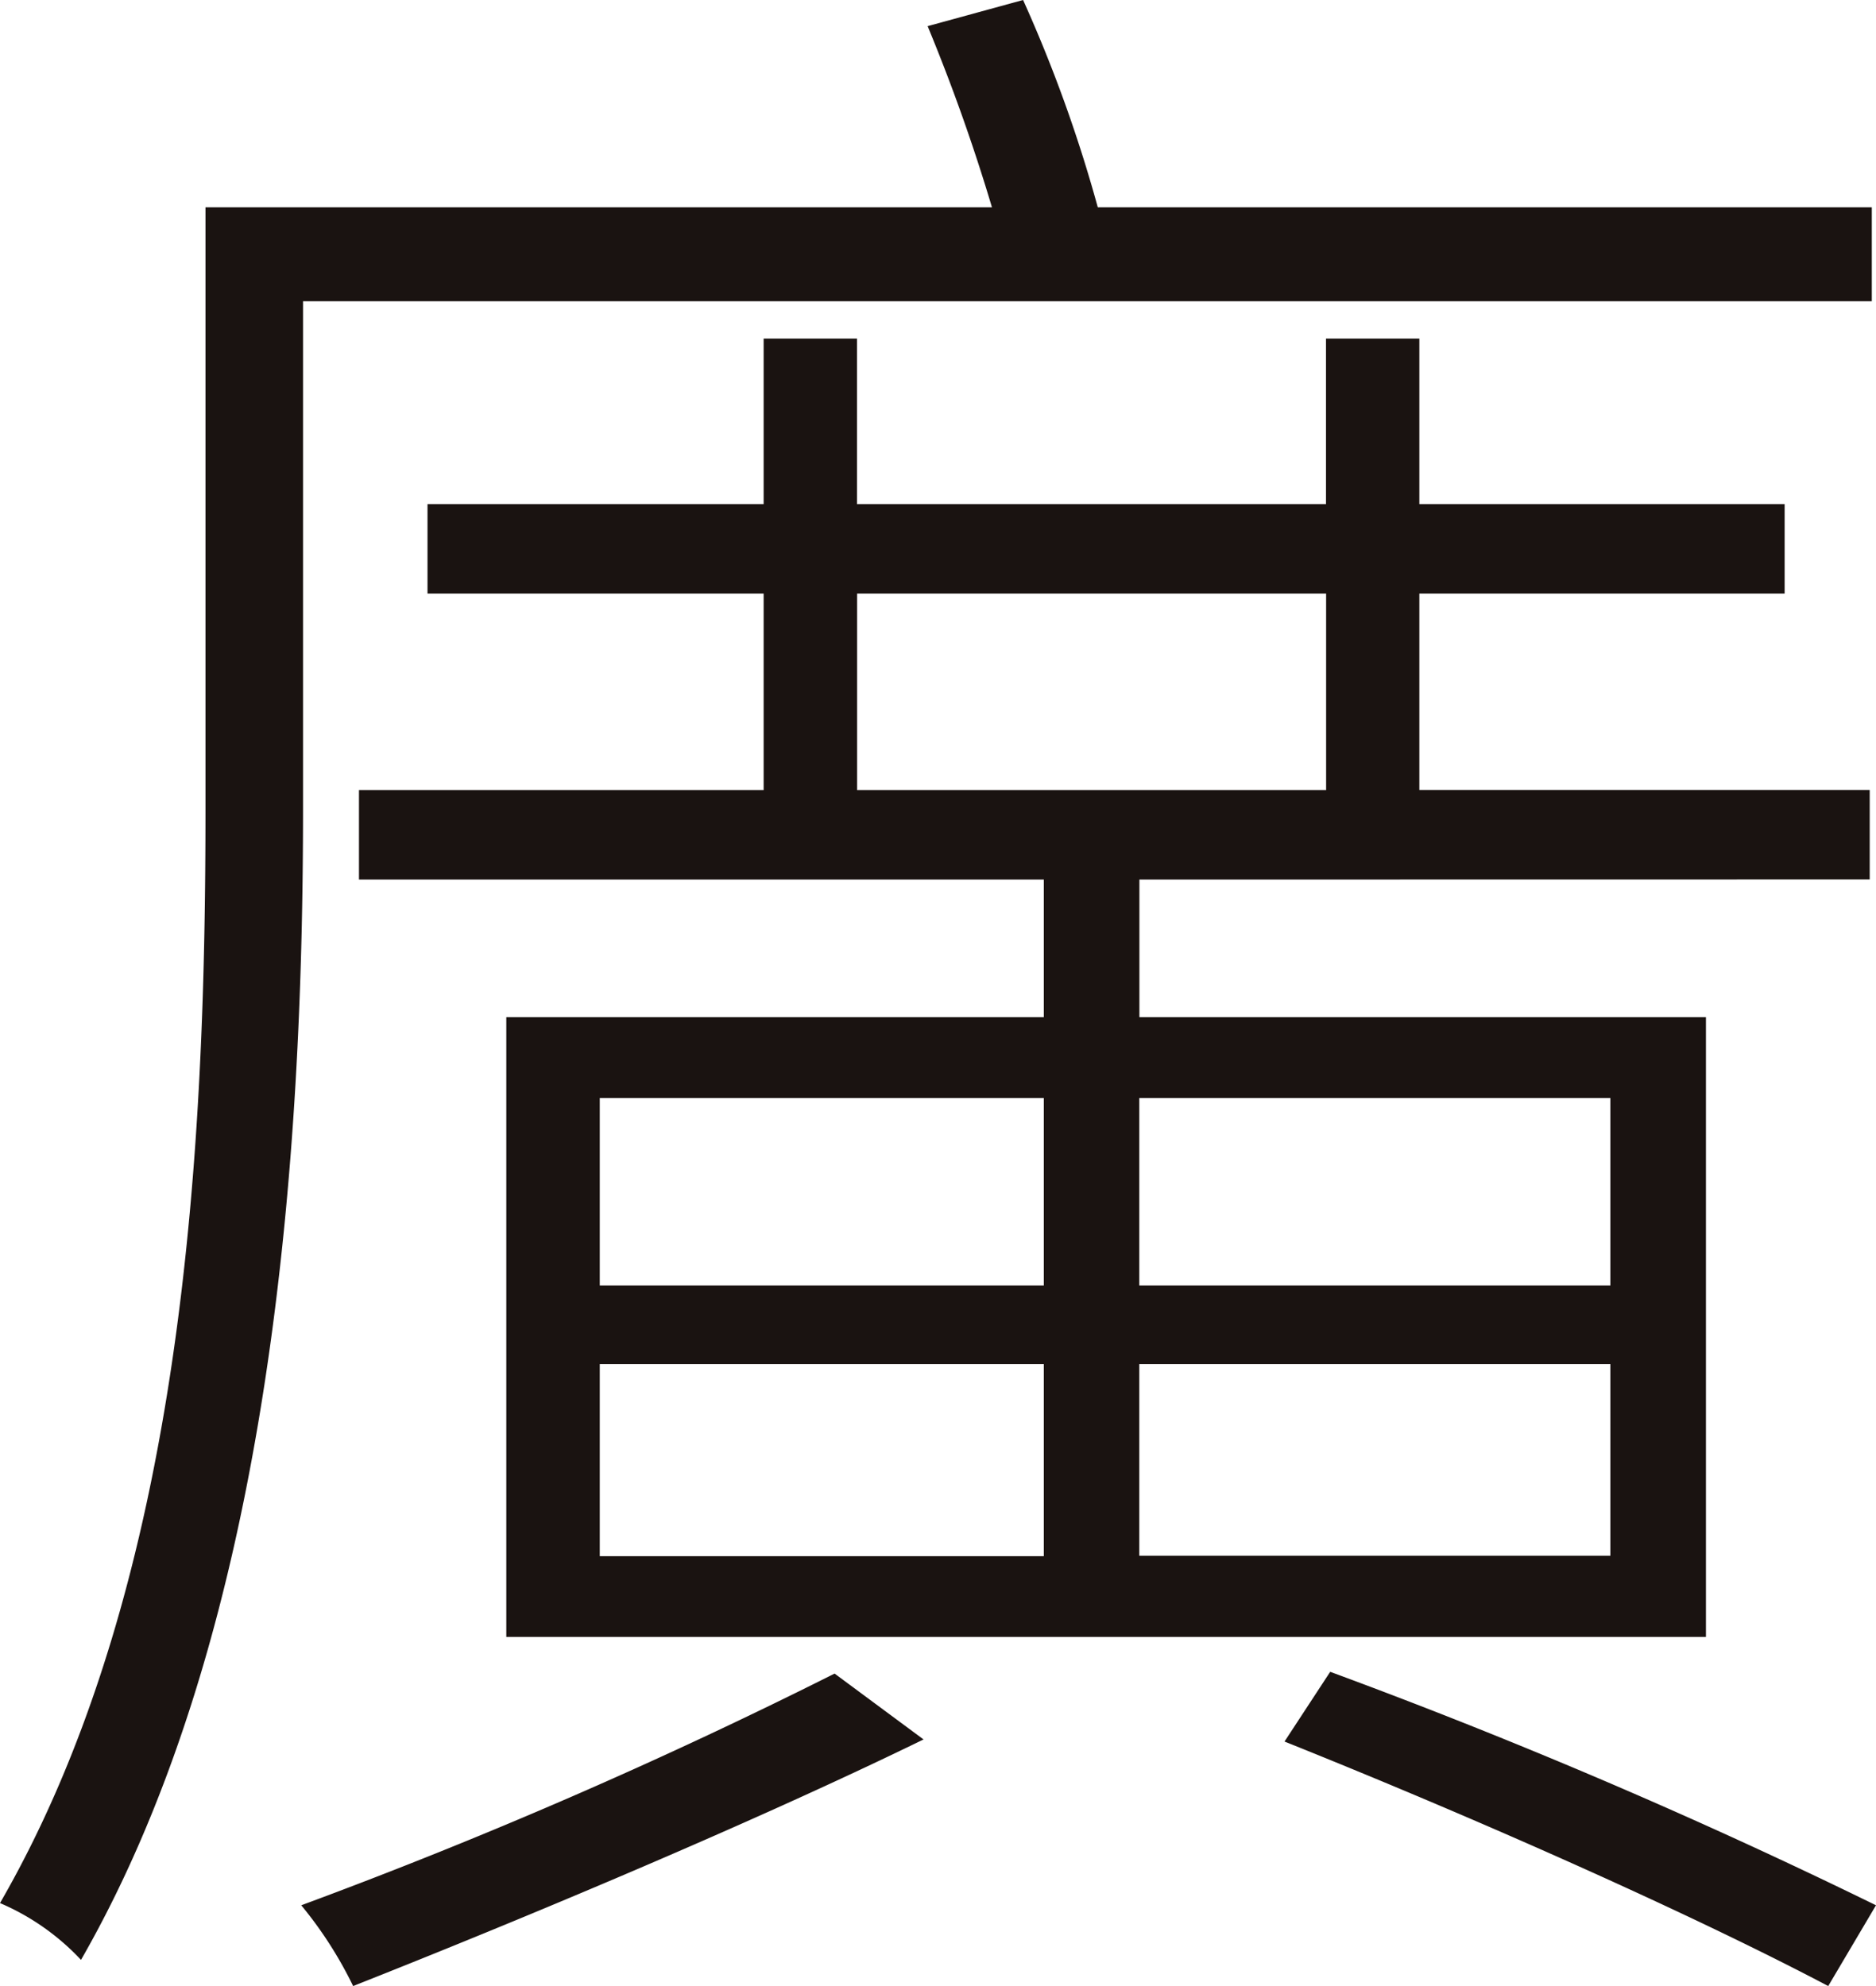 <svg xmlns="http://www.w3.org/2000/svg" xmlns:xlink="http://www.w3.org/1999/xlink" width="17" height="18" viewBox="0 0 17 18">
  <defs>
    <clipPath id="clip-path">
      <rect id="長方形_1255" data-name="長方形 1255" width="17" height="18" transform="translate(0 0)" fill="none"/>
    </clipPath>
  </defs>
  <g id="hiro" transform="translate(0 0)">
    <g id="グループ_475" data-name="グループ 475" transform="translate(0 0)" clip-path="url(#clip-path)">
      <path id="パス_818" data-name="パス 818" d="M2.746,7.339c0,3.046-.263,7.378-2.012,10.424A2.173,2.173,0,0,0,0,17.248c1.692-2.927,1.862-6.962,1.862-9.91V1.879H8.989A17,17,0,0,0,8.406.237L9.271,0a12.825,12.825,0,0,1,.677,1.879h7.014V2.73H2.746Zm5.623,8.426C6.789,16.536,4.7,17.407,3.2,18a3.664,3.664,0,0,0-.47-.732,47.288,47.288,0,0,0,4.833-2.1Zm1.956-7.793V9.218h5.134v5.618H4.588V9.218H9.459V7.972H3.253V7.161H6.92V5.38H3.874V4.569H6.92v-1.5h.846v1.5h4.25v-1.5h.846v1.5h3.31V5.38h-3.31v1.78h4.081v.811ZM5.435,11.651H9.459v-1.7H5.435Zm0,2.453H9.459V12.363H5.435ZM7.767,7.161h4.25V5.38H7.767Zm2.557,4.49h4.269v-1.7H10.324Zm4.269.712H10.324V14.1h4.269Zm-2.539,2.789A52.59,52.59,0,0,1,17,17.268L16.567,18c-1.2-.633-3.1-1.484-4.927-2.216Z" transform="translate(0 0)" fill="#1a1311"/>
    </g>
  </g>
</svg>
